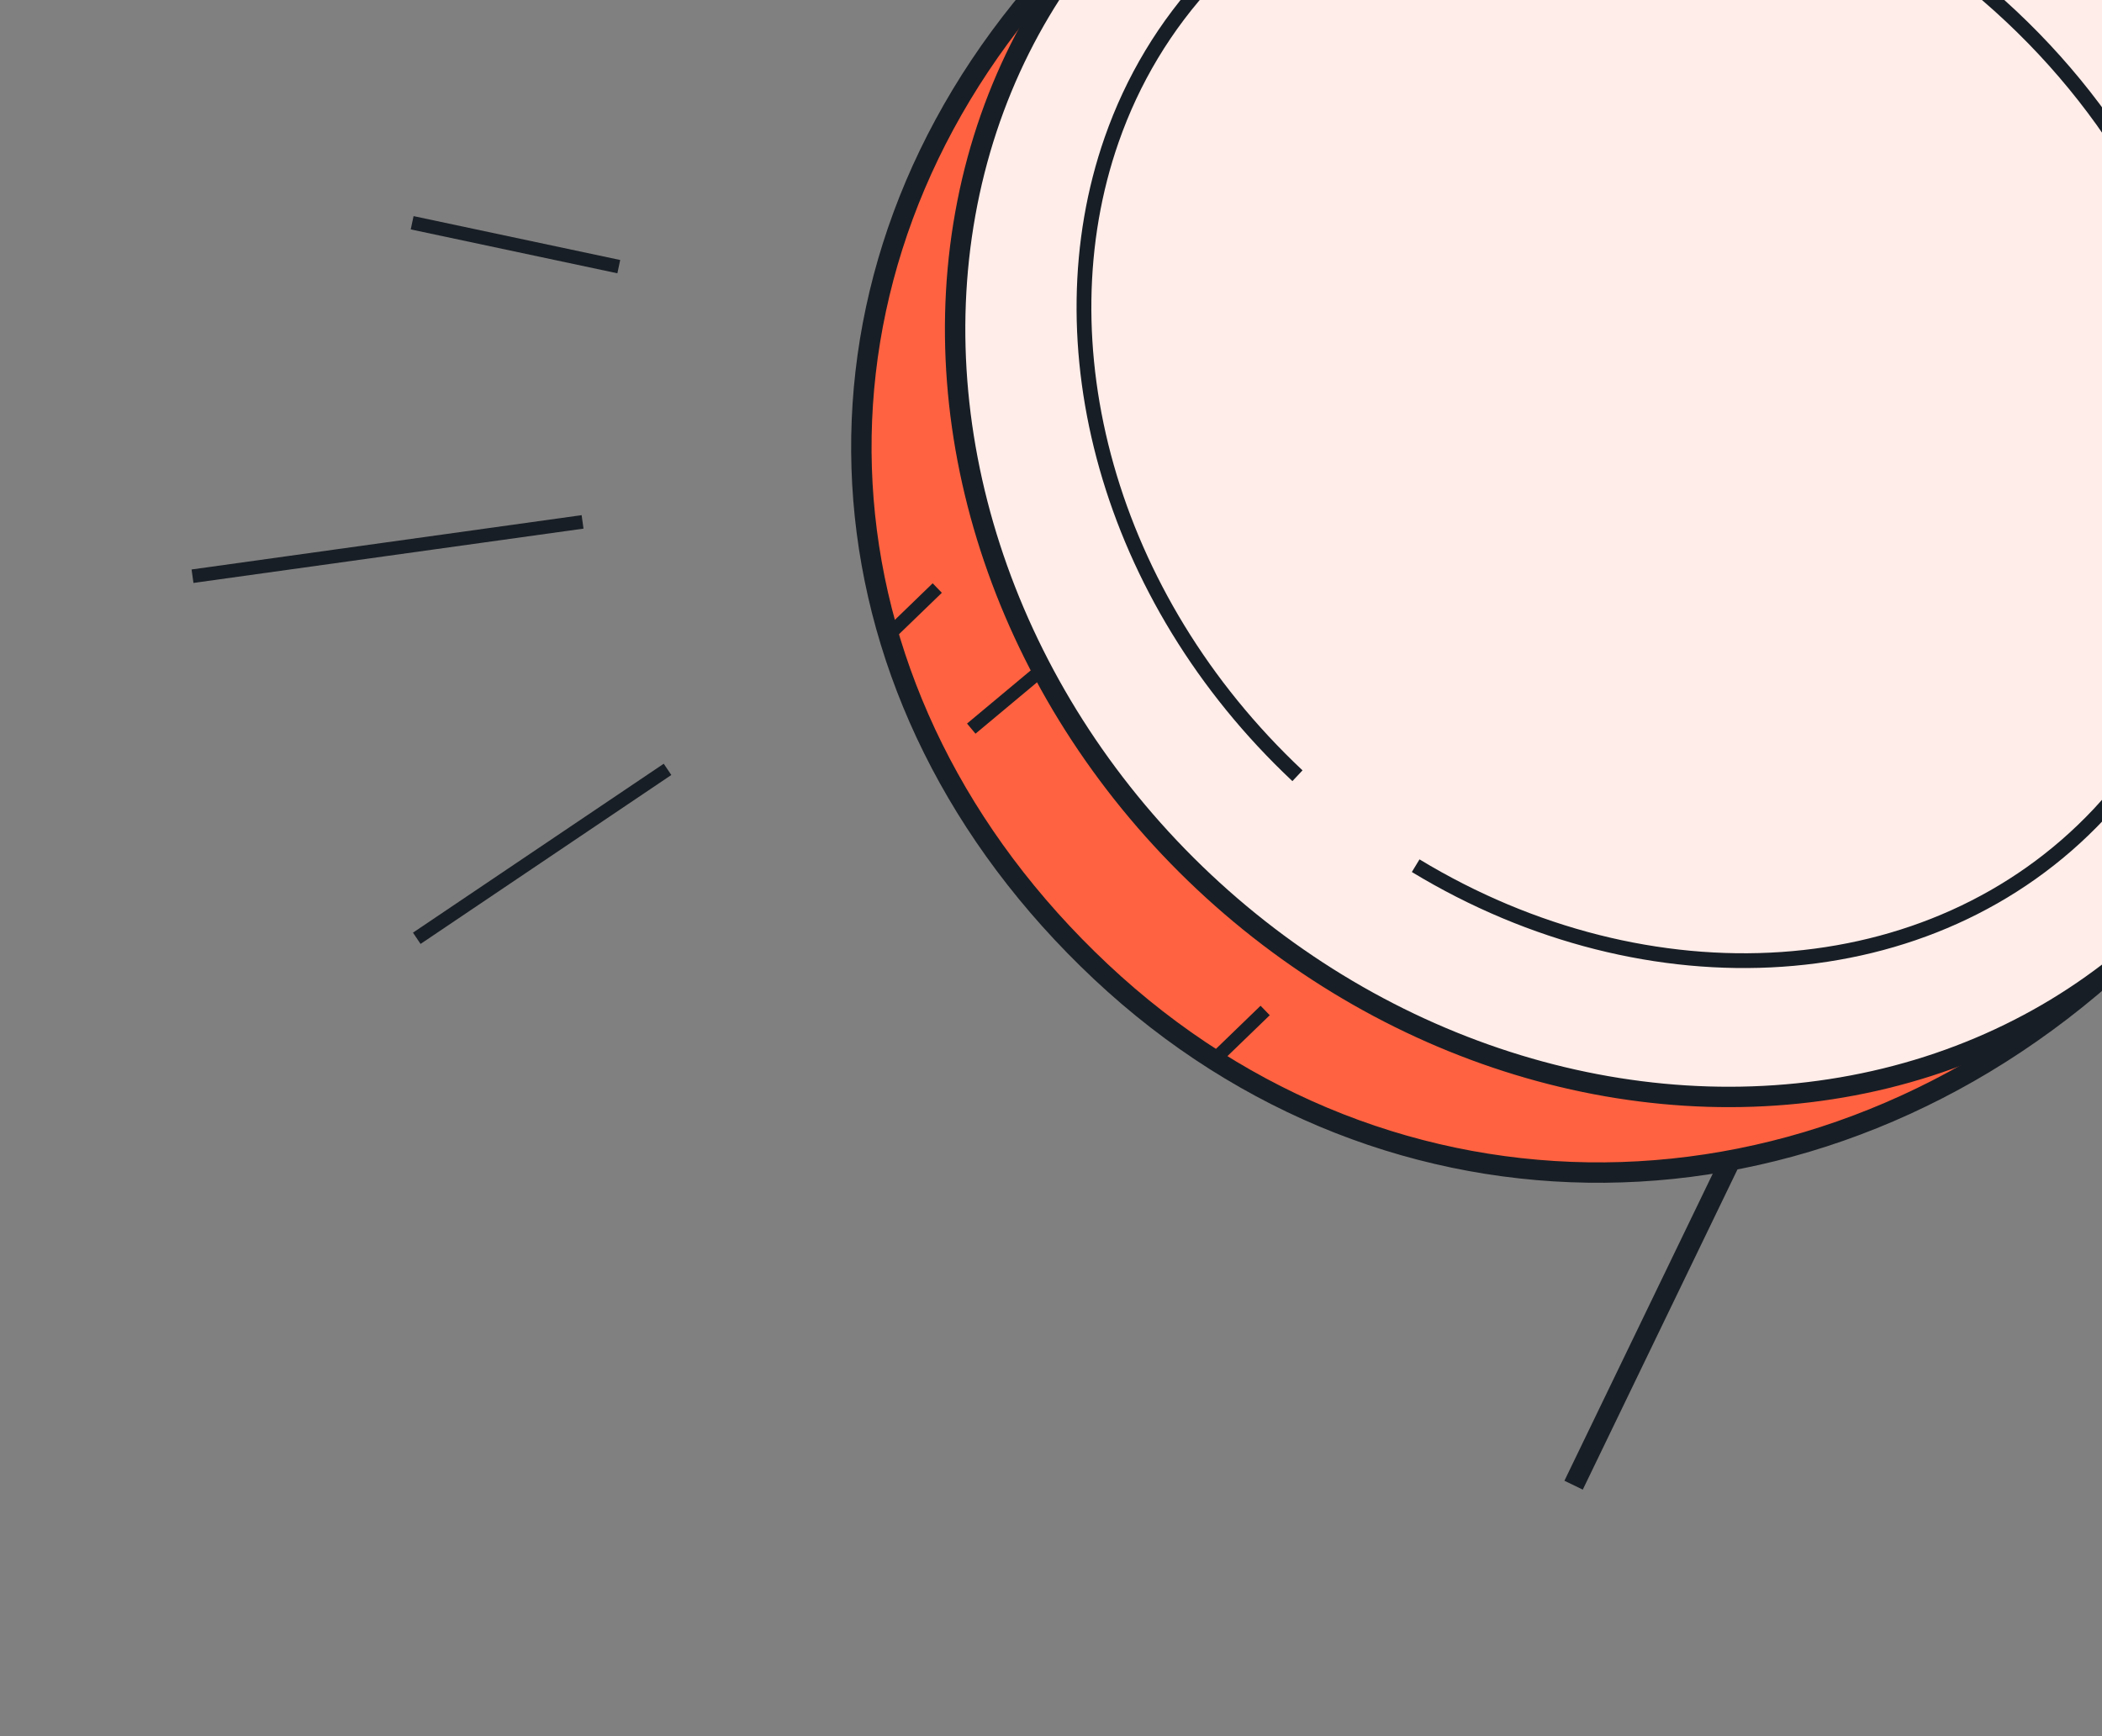 <svg xmlns="http://www.w3.org/2000/svg" width="92" height="76" viewBox="0 0 92 76" fill="none">
  <rect x="0" y="0" width="92" height="76" fill="#808080" stroke="none"/>
  <path d="M29.216 33.678L18.241 41.073M25.498 22.845L16.962 24.034L8.426 25.223M27.083 11.672L18.039 9.751" stroke="#181E25" stroke-width="0.595"/>
  <path d="M68.873 65.013L92.656 15.773" stroke="#181E25" stroke-width="0.893"/>
  <ellipse cx="68.371" cy="20.955" rx="29.588" ry="31.507" transform="rotate(-46.788 68.371 20.955)" fill="#FF6240"/>
  <path d="M86.97 1.249C99.603 13.117 108.249 27.914 92.755 42.117C79.515 54.254 60.816 54.403 48.183 42.534C35.55 30.666 34.266 13.366 44.703 0.403C58.23 -16.401 74.337 -10.619 86.97 1.249Z" stroke="#181E25" stroke-width="0.893"/>
  <ellipse cx="71.909" cy="18.164" rx="28.324" ry="31.908" transform="rotate(-46.788 71.909 18.164)" fill="#FFEDE9"/>
  <ellipse cx="72.085" cy="17.96" rx="28.324" ry="31.908" transform="rotate(-46.788 72.085 17.96)" stroke="#181E25" stroke-width="0.893"/>
  <path d="M56.787 33.957C48.464 26.138 45.549 15.007 48.655 6.118C49.562 3.522 50.983 1.116 52.932 -0.959C60.465 -8.977 73.401 -9.422 83.721 -2.677C85.217 -1.698 86.659 -0.569 88.021 0.711C98.775 10.814 100.501 26.447 91.876 35.628C84.555 43.421 72.128 44.06 61.961 37.895" stroke="#181E25" stroke-width="0.647"/>
  <path d="M38.784 27.905L41.022 25.741M42.51 31.895L45.532 29.372M53.136 46.396L55.373 44.233" stroke="#181E25" stroke-width="0.578"/>
</svg>